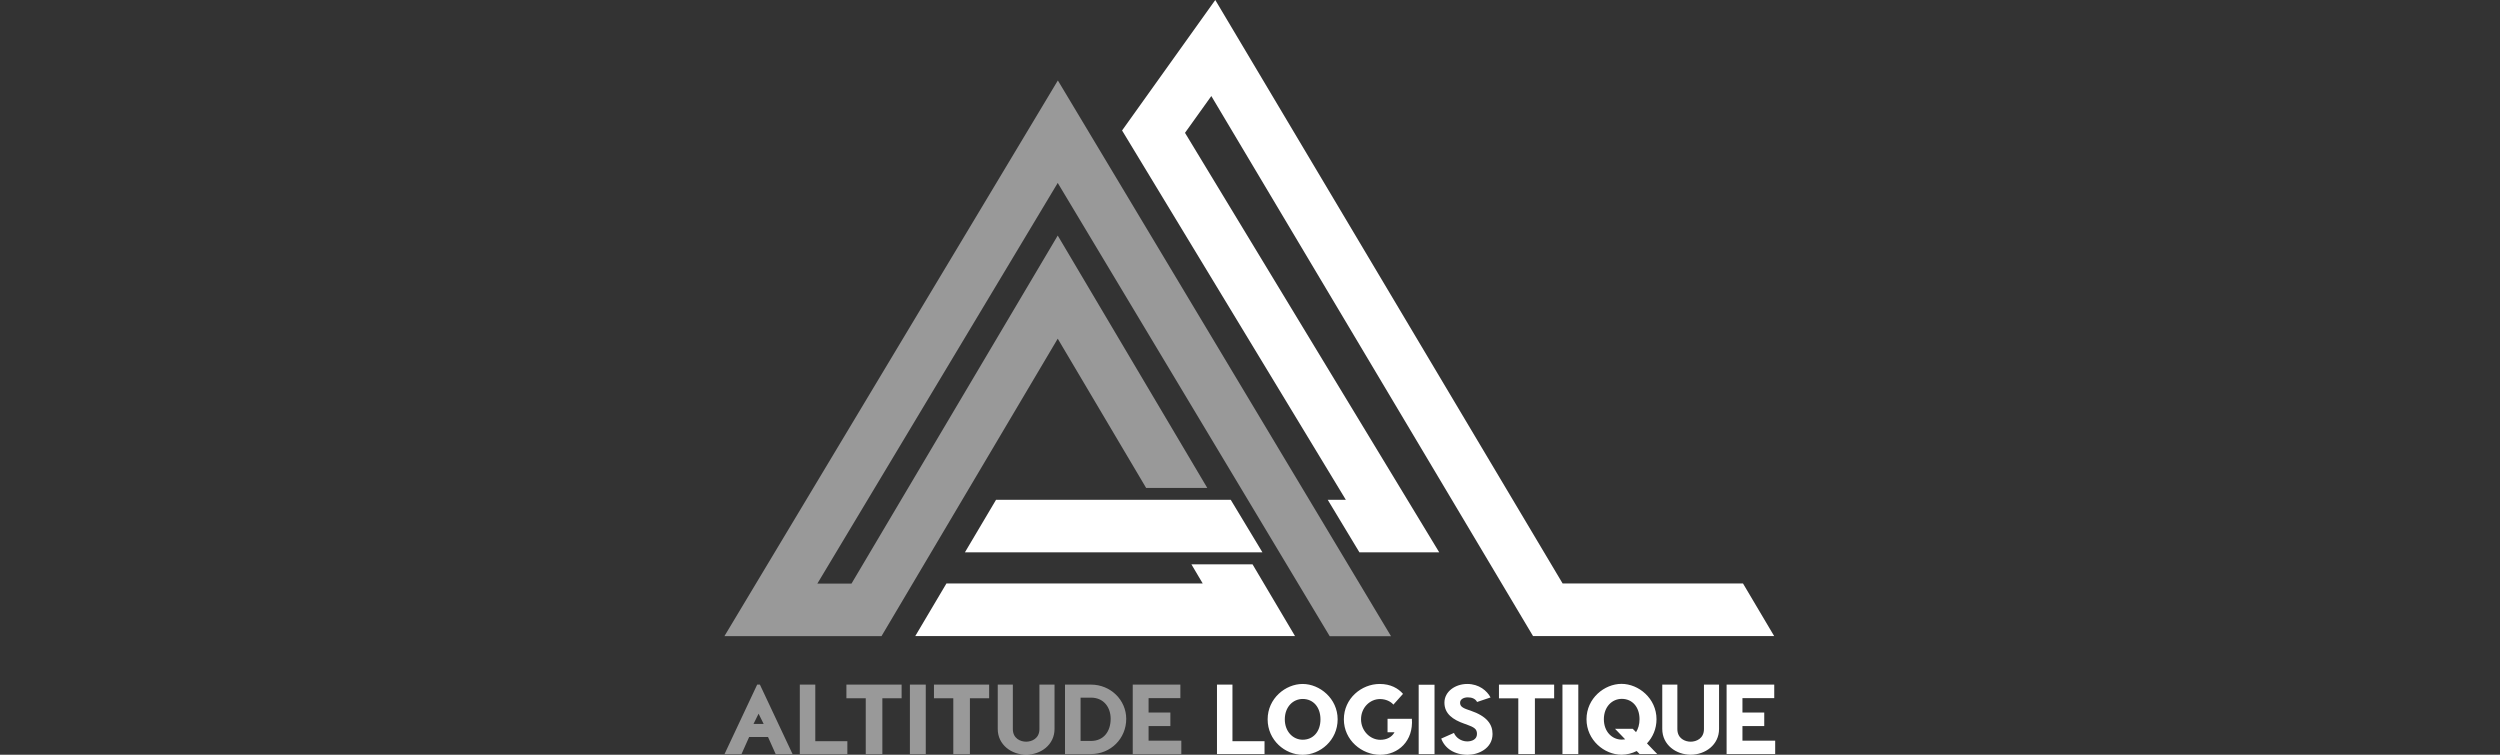 <?xml version="1.0" encoding="UTF-8"?><svg id="Calque_1" xmlns="http://www.w3.org/2000/svg" viewBox="0 0 265 80"><rect x="0" y="0" width="265" height="80" fill="#333333" stroke="none"/><defs><style>.cls-1,.cls-2{fill:#fff;}.cls-2{opacity:.5;}</style></defs><g id="Altitude_Logistique"><path class="cls-1" d="m134.04,78.56v1.37h-5.04v-7.36h1.64v6h3.4Zm7.75-2.31c0,2.22-1.85,3.76-3.71,3.76s-3.71-1.54-3.71-3.76,1.9-3.75,3.71-3.75,3.71,1.54,3.71,3.75Zm-5.6,0c0,1.3.87,2.16,1.9,2.16,1.1,0,1.88-.85,1.88-2.16s-.78-2.16-1.88-2.16c-1.03,0-1.9.84-1.9,2.16Zm13.47-.07c.18,2.37-1.45,3.83-3.37,3.83s-3.84-1.54-3.84-3.76,1.87-3.75,3.8-3.75c1.15,0,1.96.46,2.47,1.05l-1.02,1.14c-.28-.33-.8-.59-1.42-.59-1.07,0-2.01.91-2.01,2.14s.96,2.18,2.05,2.18c.68,0,1.21-.28,1.5-.8h-.74v-1.43h2.57Zm2.4,3.76h-1.68v-7.36h1.68v7.36Zm5.94-6.01l-1.43.48c-.18-.35-.55-.49-.98-.49-.45,0-.82.21-.82.56,0,.33.15.53.88.77l.21.07c1.77.6,2.35,1.47,2.35,2.48,0,1.56-1.54,2.21-2.63,2.21-1.41,0-2.42-.67-2.81-1.72l1.35-.6c.2.49.75.9,1.41.9.47,0,1.03-.2,1.03-.79,0-.52-.26-.7-1.14-1.02l-.21-.07c-1.19-.42-2.1-1.04-2.1-2.23s1.16-1.98,2.42-1.98,2.1.73,2.47,1.43Zm6.74.09h-2.04v5.91h-1.76v-5.91h-2.05v-1.45h5.85v1.45Zm2.56,5.91h-1.68v-7.36h1.68v7.36Zm6.5,0l-.31-.32c-.5.25-1.05.39-1.61.39-1.81,0-3.71-1.54-3.71-3.76s1.9-3.75,3.71-3.75,3.71,1.54,3.71,3.75c0,1.03-.4,1.91-1.01,2.56l1.09,1.13h-1.88Zm-1.53-1.56l-1.08-1.12h1.88l.35.36c.23-.36.37-.82.37-1.37,0-1.31-.78-2.16-1.88-2.16-1.03,0-1.9.84-1.9,2.16s.87,2.16,1.9,2.16c.13,0,.25-.01.37-.03Zm9.95-1.1c0,1.69-1.47,2.73-3.01,2.73s-3.01-1.04-3.01-2.73v-4.7h1.6v4.71c0,1.01.82,1.34,1.41,1.34s1.41-.33,1.41-1.34v-4.71h1.6v4.7Zm5.95,1.23v1.43h-5.15v-7.36h5.05v1.43h-3.37v1.53h2.31v1.43h-2.31v1.55h3.47Zm-57.71-25.52h-24.88l-3.3,5.57h31.54l-3.36-5.57Zm32.01,14.44h25.59l-3.3-5.57h-19.12L128.82,0l-9.88,13.83,23.72,39.15h-1.92l3.36,5.57h8.46l-26.95-44.47,2.79-3.9,34.1,57.24Zm-29.7-7.6h-6.48l1.2,2.03h-27.17l-3.3,5.57h40.25l-4.5-7.6Z"/><path class="cls-2" d="m84.02,79.93h-1.8l-.81-1.81h-2l-.81,1.81h-1.8l3.46-7.36h.29l3.46,7.36Zm-4.14-3.19h1.07l-.54-1.09-.54,1.09Zm9.94,1.82v1.37h-5.04v-7.36h1.64v6h3.4Zm5.75-4.54h-2.04v5.91h-1.76v-5.91h-2.05v-1.45h5.85v1.45Zm2.56,5.91h-1.68v-7.36h1.68v7.36Zm6.72-5.91h-2.04v5.91h-1.76v-5.91h-2.05v-1.45h5.85v1.45Zm6.93,3.25c0,1.69-1.47,2.73-3.01,2.73s-3.01-1.04-3.01-2.73v-4.7h1.6v4.71c0,1.01.82,1.34,1.41,1.34s1.41-.33,1.41-1.34v-4.71h1.6v4.7Zm3.87-4.7c2.07,0,3.73,1.63,3.73,3.63,0,2.1-1.66,3.73-3.73,3.73h-2.76v-7.36h2.76Zm0,5.97c1.34,0,2.08-1.01,2.08-2.35,0-1.23-.75-2.24-2.08-2.24h-1.11v4.59h1.11Zm9.57-.04v1.43h-5.15v-7.36h5.05v1.43h-3.37v1.53h2.31v1.43h-2.31v1.55h3.47Zm-13.1-69.95l-35.33,58.88h16.65l18.68-31.53,9.37,15.82h6.48l-15.85-26.75-21.86,36.89h-3.62l25.48-42.47,28.83,48.05h6.5L112.14,8.54Z"/></g></svg>